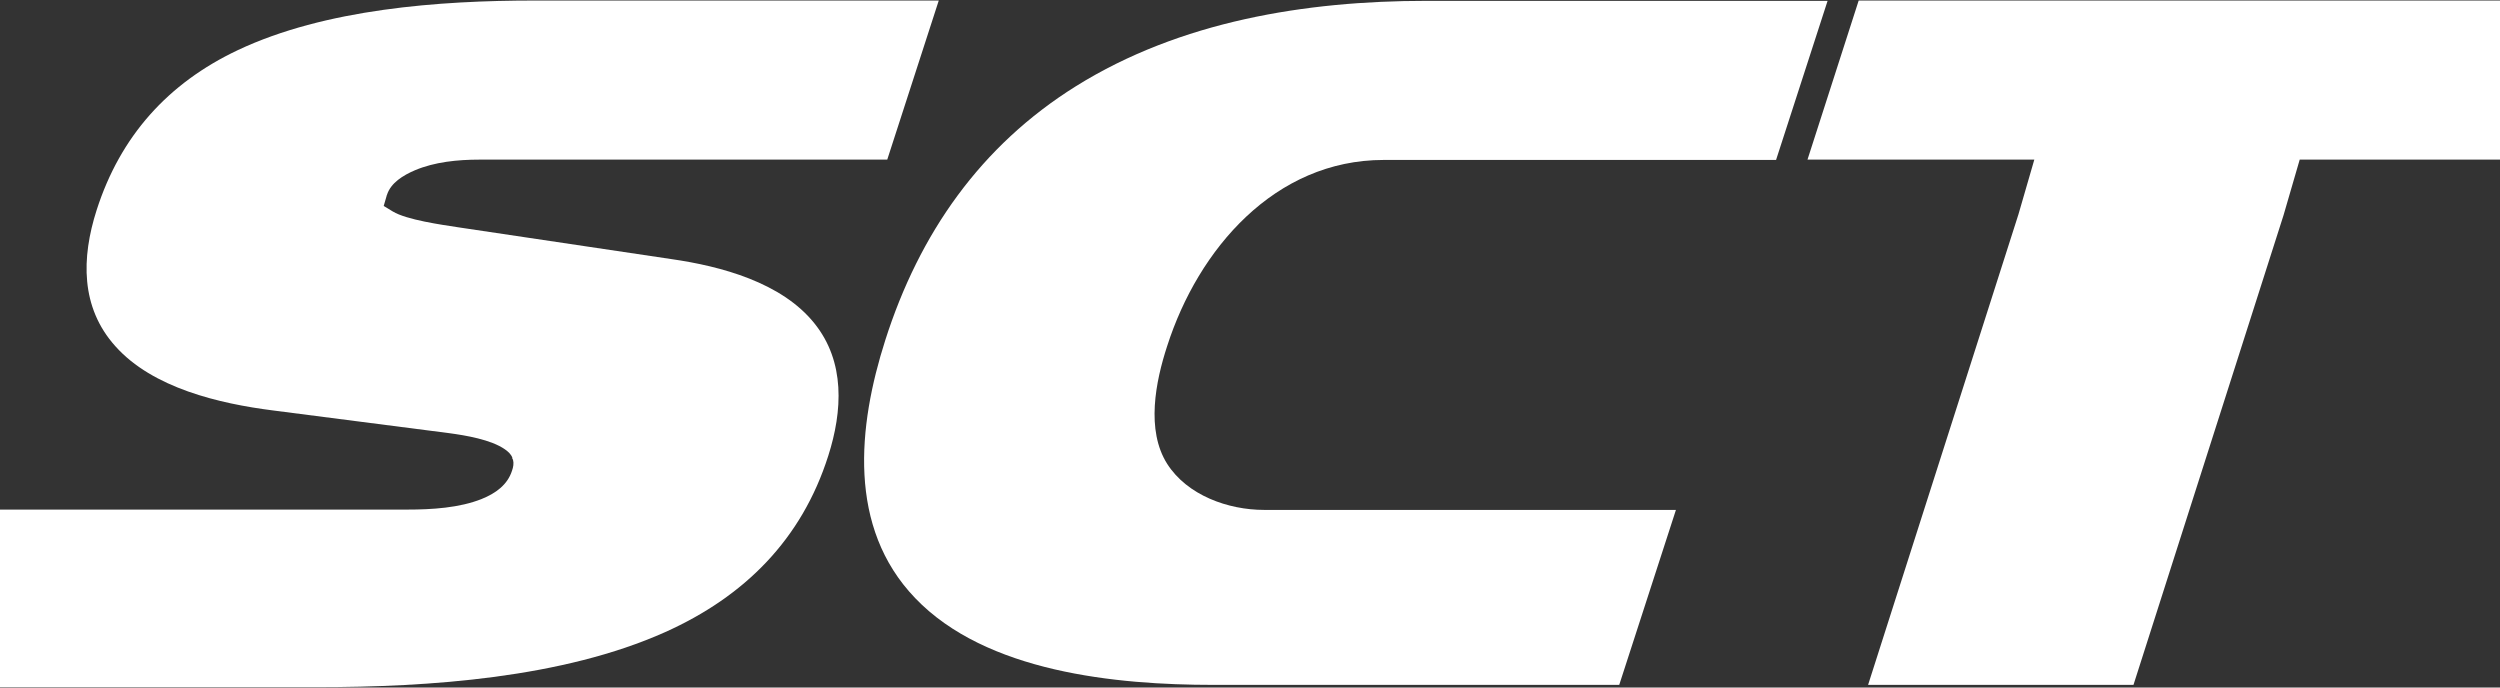 <svg xmlns="http://www.w3.org/2000/svg" width="1280" height="352" viewBox="0 0 1280 352" fill="none"><rect x="0" y="0" width="1280" height="352" fill="#333333" stroke="none"/><path fill-rule="evenodd" clip-rule="evenodd" d="M454.27 81.728L480.649 0.269H415.117H273.766C224.99 0.269 166.426 4.583 121.798 25.653C85.963 42.575 61.575 69.783 49.464 107.61C41.666 131.997 41.168 157.381 59.086 177.289C78.165 198.691 112.341 206.654 139.716 210.138L229.802 221.752C238.429 222.913 251.369 225.07 258.503 230.047C260.162 231.208 261.655 232.536 262.319 234.36V234.858L262.651 235.356C263.148 237.181 262.817 239.172 262.153 240.997C259.83 248.296 253.692 252.61 246.724 255.43C235.276 260.076 220.843 260.905 208.732 260.905H-1.635L-31 351.821H162.61C219.516 351.821 288.034 347.175 340.626 323.617C381.272 305.367 410.471 276.168 424.076 233.365C431.375 210.47 432.869 185.253 416.942 165.51C400.185 144.606 369.161 136.311 343.778 132.661L234.779 116.402C226.152 115.075 208.234 112.587 201.1 108.273L196.455 105.453L197.948 100.31C197.948 100.31 197.948 99.978 198.114 99.812C200.105 93.508 206.575 89.692 212.382 87.203C222.502 82.89 234.447 81.728 245.397 81.728H454.436H454.27Z" fill="white"></path><path fill-rule="evenodd" clip-rule="evenodd" d="M829.046 350.659L858.079 261.071H647.215C628.799 261.071 607.895 253.605 597.609 237.513C586.66 220.259 591.637 195.373 597.609 177.123C613.536 127.518 652.69 81.894 708.434 81.894H909.344L935.722 0.435H730.167C668.451 0.435 604.246 10.887 550.99 44.068C502.049 74.594 470.693 119.555 453.273 174.137C439.171 218.268 433.862 270.03 468.536 306.197C504.869 344.189 571.397 350.659 621.168 350.659H829.046Z" fill="white"></path><path fill-rule="evenodd" clip-rule="evenodd" d="M925.437 81.728H1041.57L1033.44 109.766L956.461 350.659H1092.34L1169.15 110.264L1177.45 81.728H1295.57L1321.62 0.269H951.65L925.437 81.728Z" fill="white"></path></svg>